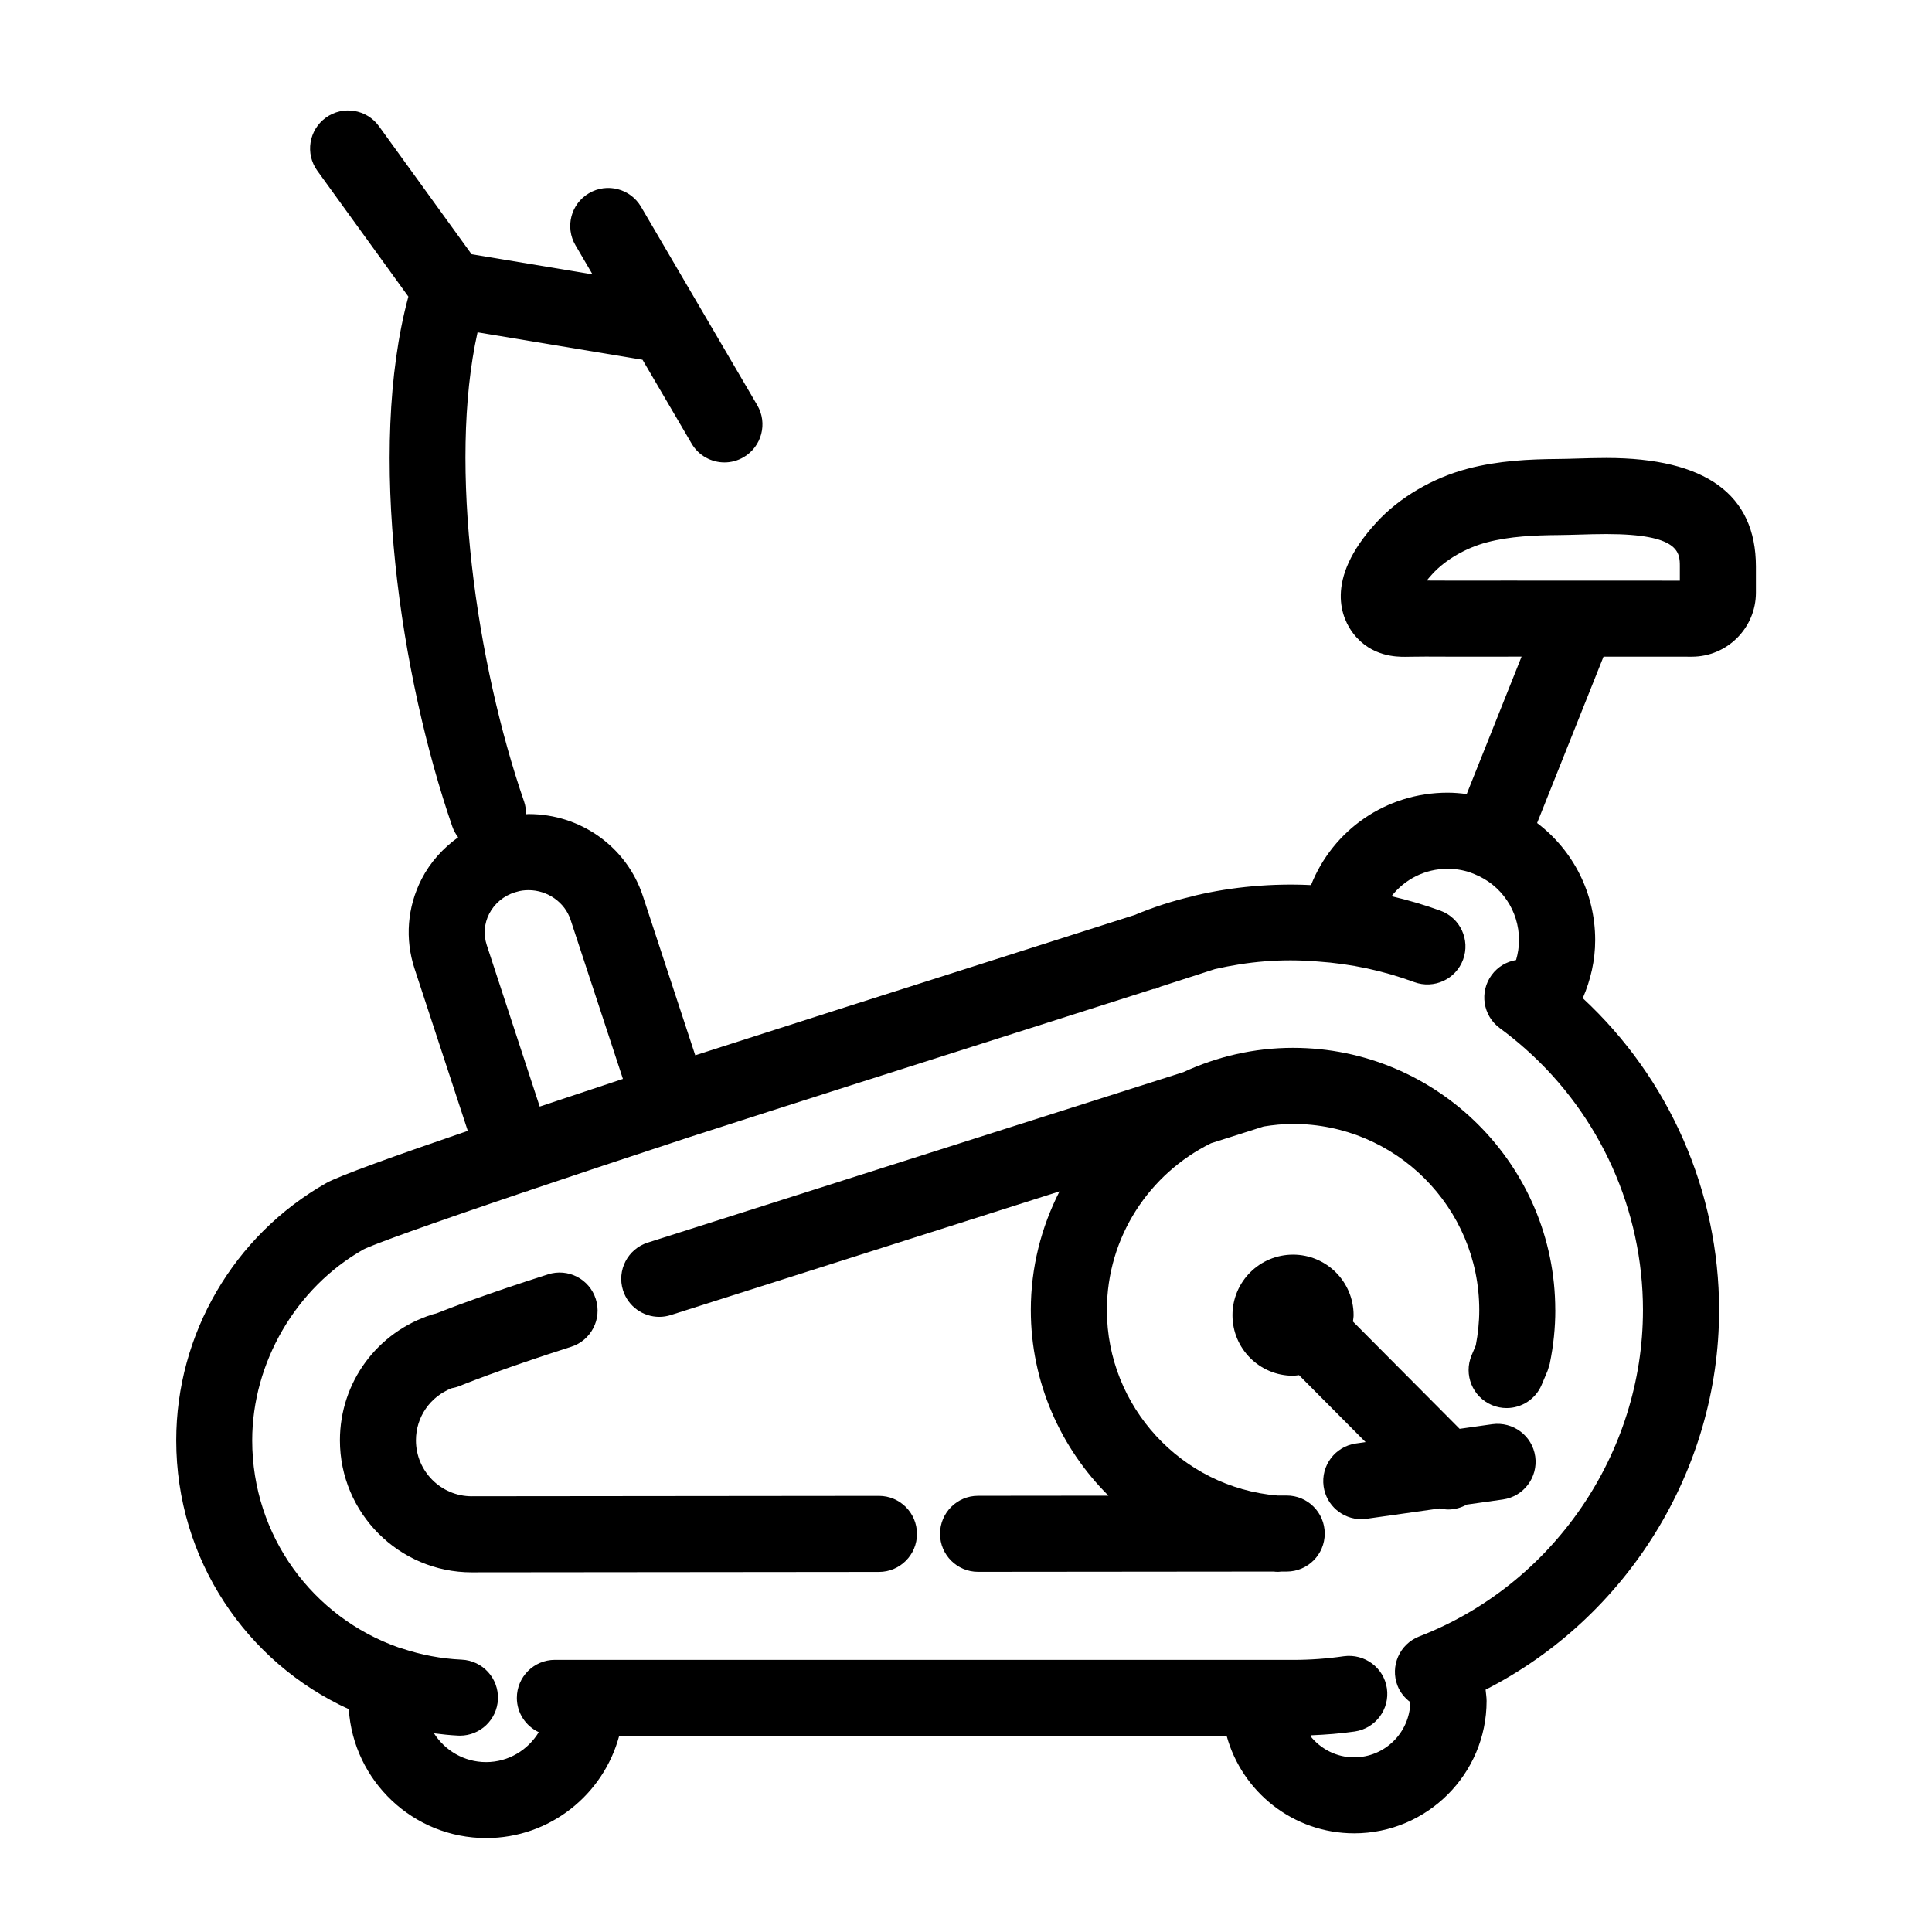 <?xml version="1.0" encoding="UTF-8"?>
<!-- Uploaded to: ICON Repo, www.iconrepo.com, Generator: ICON Repo Mixer Tools -->
<svg fill="#000000" width="800px" height="800px" version="1.1" viewBox="144 144 512 512" xmlns="http://www.w3.org/2000/svg">
 <g>
  <path d="m556.16 491.18c0-38.32-31.176-69.496-69.496-69.496-10.379 0-20.199 2.348-29.051 6.445l-141.96 45.176c-5.305 1.688-8.23 7.352-6.543 12.656 1.367 4.289 5.332 7.023 9.598 7.023 1.012 0 2.039-0.152 3.059-0.48l103.02-32.777c-4.828 9.457-7.609 20.129-7.609 31.453 0 19.121 7.879 36.543 20.57 49.184l-34.562 0.035c-5.562 0.004-10.07 4.519-10.066 10.086 0.004 5.562 4.516 10.066 10.078 10.066h0.012l78.371-0.074c0.156 0.012 0.309 0.039 0.465 0.055 0.227 0.016 0.453 0.02 0.676 0.02 0.273 0 0.535-0.055 0.801-0.074h1.473c5.562-0.004 10.078-4.519 10.07-10.082-0.004-5.562-4.516-10.07-10.078-10.07h-0.004-2.457c-25.402-2.133-45.188-23.527-45.188-49.137 0-19.398 11.281-36.168 27.598-44.223l13.949-4.438c2.543-0.406 5.133-0.676 7.789-0.676 27.211 0 49.344 22.137 49.344 49.344 0 3.148-0.332 6.281-0.922 9.34l-1.109 2.629c-2.16 5.129 0.246 11.039 5.375 13.199 1.273 0.539 2.606 0.789 3.906 0.789 3.934 0 7.668-2.316 9.289-6.168l1.523-3.617 0.039-0.098c0.145-0.344 0.215-0.691 0.316-1.039 0.082-0.273 0.195-0.523 0.258-0.805 0.004-0.016 0.004-0.035 0.012-0.051 0.016-0.066 0.02-0.125 0.031-0.188 0.945-4.598 1.434-9.301 1.434-14.008z"/>
  <path d="m569.7 265.37c-2.742 0-5.426 0.082-7.934 0.156-1.742 0.051-3.394 0.102-4.914 0.109-7.566 0.066-15.703 0.422-23.895 2.578-9.297 2.445-18.094 7.613-24.137 14.188-14.277 15.516-9.023 25.859-6.102 29.59 4.758 6.07 11.441 6.07 13.637 6.07l1.719-0.023c1.254-0.023 2.504-0.035 3.758-0.035l6.469 0.02 15.996-0.004h2.934l-14.539 36.41c-1.664-0.215-3.34-0.363-5.055-0.363-16.332 0-30.414 9.914-36.203 24.496-10.23-0.504-20.836 0.438-30.648 2.75l-0.871 0.246c-5.16 1.195-10.262 2.856-15.211 4.922-10.484 3.359-23.82 7.602-38.613 12.312-24.168 7.688-52.16 16.602-77.844 24.867l-13.891-42.238c-4.277-12.969-16.445-21.684-30.273-21.684-0.23 0-0.449 0.047-0.676 0.047 0.004-1.102-0.133-2.227-0.508-3.332-12.586-36.465-20.234-88.992-12.344-124.38l43.719 7.269 13.012 22.219c1.875 3.203 5.246 4.988 8.707 4.988 1.727 0 3.481-0.449 5.082-1.387 4.801-2.812 6.414-8.984 3.602-13.785l-30.793-52.578c-2.812-4.801-8.988-6.418-13.785-3.602-4.801 2.812-6.414 8.984-3.602 13.785l4.527 7.727-32.051-5.332-24.551-33.938c-3.258-4.508-9.559-5.516-14.07-2.258-4.508 3.258-5.523 9.562-2.258 14.07l24.129 33.352c-11.078 41.035-2.047 100.76 11.637 140.42 0.367 1.066 0.906 2.023 1.559 2.871-4.016 2.891-7.394 6.586-9.699 11.09-3.789 7.41-4.449 15.84-1.855 23.73l14.105 42.977c-19.043 6.508-34.121 11.922-37.492 13.824-24.531 13.895-39.77 40.027-39.77 68.199 0 31.598 18.625 58.871 45.723 71.23 1.23 19.039 17.07 34.164 36.414 34.164 16.879 0 31.074-11.516 35.25-27.094l160.98 0.012c4.074 14.863 17.664 25.824 33.801 25.824 19.348 0 35.086-15.738 35.086-35.082 0-1.004-0.18-1.988-0.266-2.988 37.402-19.055 61.883-58.129 61.883-100.59 0-31.387-13.16-61.363-36.133-82.66 2.09-4.816 3.293-9.992 3.293-15.395 0-12.496-5.871-23.82-15.391-31.023l17.602-44.09 23.41 0.012c9.359 0 16.977-7.617 16.977-16.977v-6.941c-0.012-19.074-13.344-28.746-39.633-28.746zm-296.71 129.07c-0.902-2.746-0.672-5.68 0.645-8.262 1.402-2.734 3.848-4.777 6.828-5.707 0.191-0.047 0.387-0.102 0.574-0.156 0.875-0.273 1.926-0.414 3.031-0.414 5.031 0 9.613 3.223 11.133 7.836l13.879 42.184c-7.332 2.422-14.773 4.891-22.051 7.332zm306.41 96.762c0 37.996-23.824 72.746-59.289 86.469-5.188 2.012-7.769 7.844-5.762 13.035 0.711 1.832 1.934 3.289 3.402 4.387-0.172 8.086-6.769 14.621-14.902 14.621-4.715 0-8.883-2.242-11.617-5.672h0.258v-0.172c3.863-0.16 7.727-0.453 11.531-1.004 5.508-0.801 9.324-5.91 8.523-11.422-0.801-5.508-5.93-9.273-11.422-8.523-4.422 0.645-8.949 0.969-13.453 0.969l-195.62-0.012c-5.562 0-10.078 4.516-10.078 10.078 0 4.031 2.383 7.481 5.805 9.094-2.875 4.731-8.031 7.926-13.961 7.926-5.809 0-10.887-3.059-13.801-7.629 2.117 0.266 4.246 0.504 6.414 0.605 0.156 0.004 0.312 0.012 0.465 0.012 5.356 0 9.812-4.219 10.062-9.621 0.25-5.562-4.051-10.273-9.613-10.52-5.492-0.246-10.762-1.285-15.734-2.934-0.309-0.125-0.645-0.191-0.973-0.293-22.715-7.969-38.797-29.547-38.797-54.859 0-20.609 11.598-40.496 29.469-50.617 2.523-1.309 16.727-6.453 43.223-15.41 0.086-0.023 0.176-0.016 0.262-0.039 0.156-0.051 0.289-0.137 0.438-0.195 11.695-3.949 25.715-8.625 42.188-14.035 27.734-8.953 59.105-18.938 85.785-27.426 14.254-4.539 27.125-8.637 37.441-11.934h0.473l1.445-0.613c5.762-1.848 10.645-3.422 14.379-4.641 8.641-1.977 17.523-2.836 27.285-2.016 8.766 0.594 17.367 2.43 25.566 5.457 5.219 1.91 11.012-0.746 12.941-5.965 1.926-5.223-0.746-11.02-5.965-12.941-4.254-1.566-8.605-2.816-13-3.856 3.465-4.453 8.836-7.266 14.867-7.266 2.465 0 4.781 0.441 7.047 1.391 7.215 2.867 11.871 9.75 11.871 17.527 0 1.812-0.293 3.57-0.781 5.262-2.5 0.418-4.852 1.762-6.469 3.965-3.293 4.484-2.324 10.793 2.16 14.082 2.348 1.723 4.66 3.598 6.871 5.566 19.746 17.543 31.066 42.762 31.066 69.168zm9.766-193.32-44.871-0.016-16.418 0.004-5.773-0.02c0.441-0.555 0.957-1.16 1.551-1.797 3.457-3.758 8.852-6.879 14.438-8.344 6.051-1.594 12.68-1.863 18.934-1.914 1.641-0.016 3.441-0.066 5.34-0.121 2.316-0.07 4.801-0.145 7.336-0.145 19.469 0 19.469 4.969 19.469 8.594v3.758z"/>
  <path d="m376.93 540.42h-0.012l-107.89 0.105c-0.012 0-0.02 0.004-0.031 0.004-8.141-0.012-14.766-6.66-14.766-14.828 0-6.172 3.785-11.609 9.512-13.82 0.742-0.125 1.473-0.332 2.172-0.625 0.105-0.039 10.531-4.324 29.434-10.34 5.305-1.688 8.23-7.352 6.543-12.656-1.684-5.305-7.344-8.242-12.656-6.543-16.027 5.098-26.133 8.973-29.645 10.367-0.324 0.07-0.648 0.152-0.969 0.25-14.68 4.613-24.539 18.027-24.539 33.367 0 19.289 15.672 34.984 34.938 34.984 0.016 0 0.031-0.004 0.051-0.004l107.87-0.105c5.562-0.004 10.07-4.519 10.066-10.086-0.008-5.566-4.523-10.07-10.078-10.07z"/>
  <path d="m539.46 521.43-8.645 1.223-28.27-28.43c0.059-0.559 0.172-1.102 0.172-1.684 0-8.863-7.184-16.047-16.051-16.047-8.863 0-16.047 7.184-16.047 16.047 0 8.863 7.184 16.047 16.047 16.047 0.543 0 1.059-0.105 1.586-0.16l17.645 17.746-2.555 0.363c-5.512 0.781-9.34 5.879-8.566 11.391 0.715 5.031 5.027 8.664 9.965 8.664 0.469 0 0.945-0.035 1.426-0.102l19.402-2.746c0.75 0.176 1.512 0.289 2.281 0.289 1.684 0 3.352-0.465 4.863-1.301l9.574-1.355c5.512-0.781 9.34-5.879 8.566-11.391-0.785-5.496-5.852-9.309-11.395-8.555z"/>
 </g>
</svg>